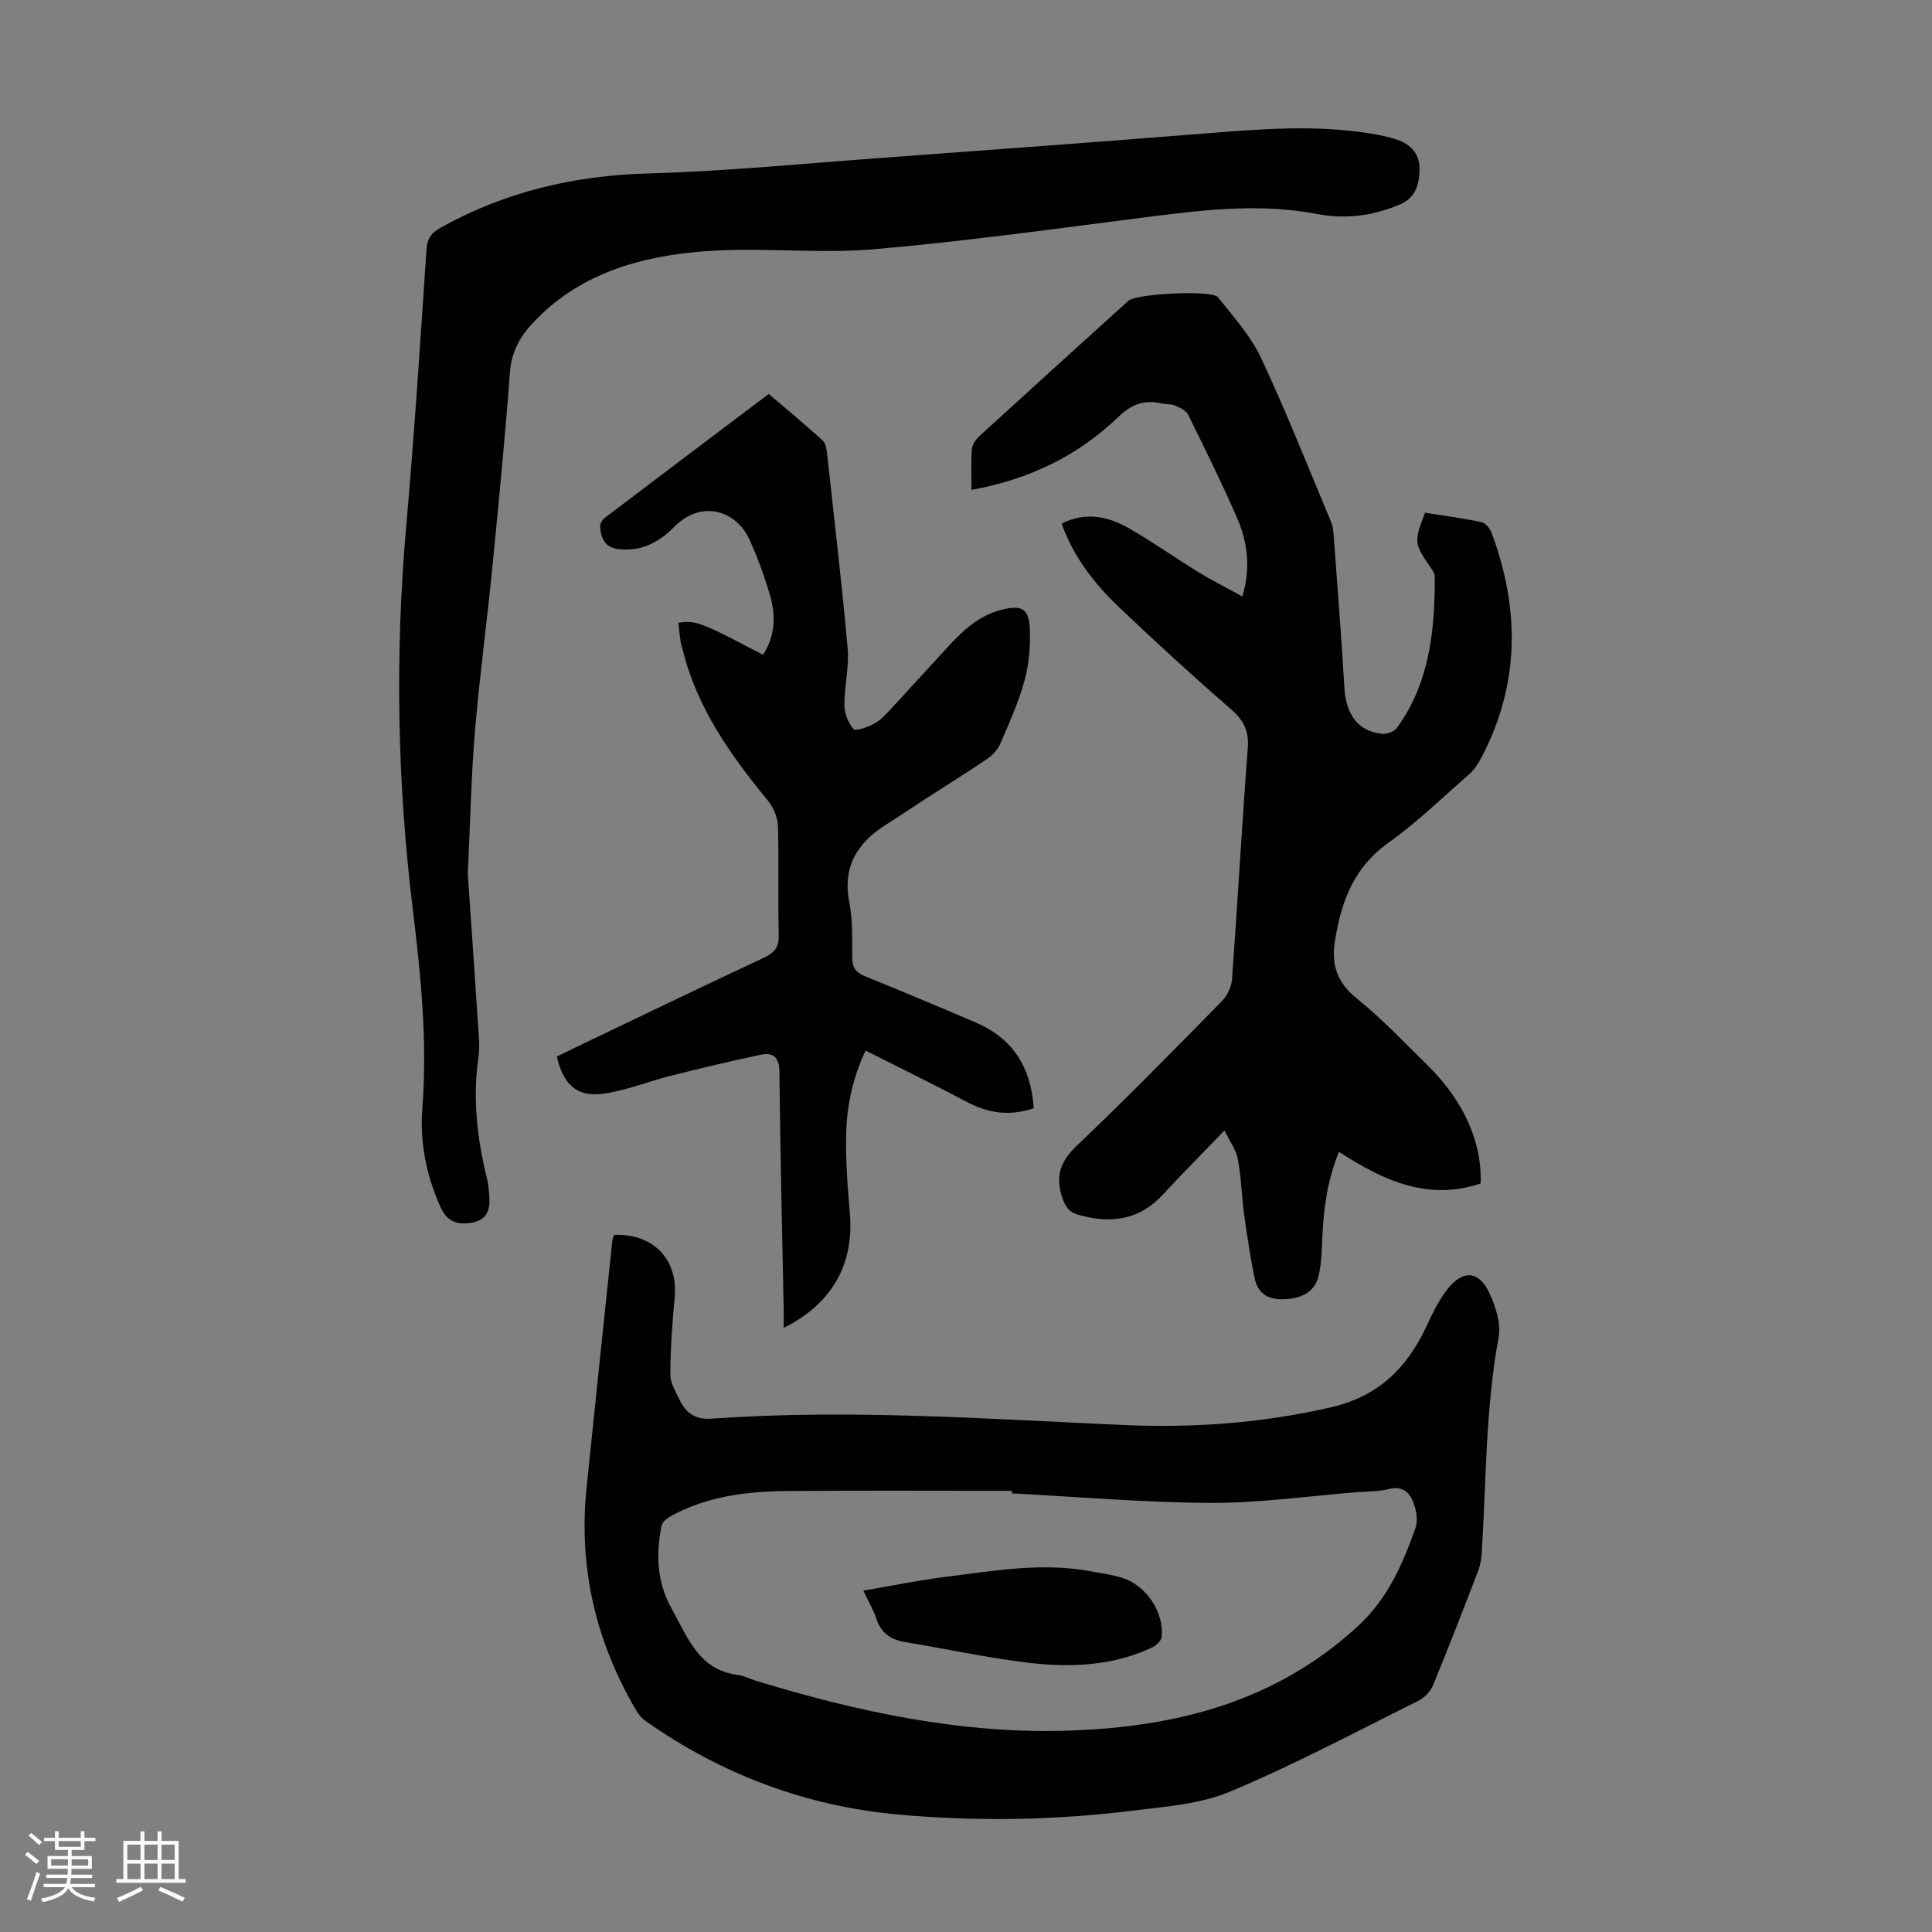 <svg enable-background="new 0 0 400 400" viewBox="0 0 400 400" xmlns="http://www.w3.org/2000/svg"><rect x="0" y="0" width="400" height="400" fill="#808080" stroke="none"/><path d="m5.17 384 .55-.58c.85.61 1.65 1.24 2.4 1.87l-.59.64c-.83-.73-1.62-1.38-2.36-1.93m1.22 9.53-.82-.34c.71-1.76 1.37-3.64 1.98-5.63.24.13.5.25.76.36-.6 1.67-1.24 3.54-1.92 5.61m-.5-13.5.57-.54c.56.44 1.31 1.06 2.26 1.87l-.64.64c-.68-.66-1.41-1.32-2.19-1.97m3.25.46h2.24v-1.36h.77v1.36h4.57v-1.36h.76v1.36h2.28v.69h-2.28v1.84h-2.64v1.26h4.18v2.64h-4.21c0 .45-.02.86-.05 1.21h4.32v.69h-4.38c-.04.34-.1.75-.19 1.22h5.15v.69h-4.82c.87 1.19 2.51 1.92 4.93 2.19-.17.31-.3.57-.37.76-2.77-.49-4.52-1.41-5.26-2.76-.56 1.26-2.3 2.23-5.24 2.9-.12-.24-.26-.48-.43-.72 2.73-.55 4.38-1.34 4.96-2.38h-4.38v-.69h4.65c.1-.38.17-.79.21-1.22h-4.32v-.69h4.4c.03-.34.05-.75.05-1.21h-4.2v-2.64h4.23v-1.26h-2.69v-1.84h-2.24zm1.46 4.46v1.29h3.45c.01-.4.02-.57.01-.53v-.32-.45h-3.46zm1.55-2.59h4.57v-1.19h-4.57zm6.11 2.59h-3.42v.77c-.01.19-.01.37-.02.53h3.44z" fill="#fafafc"/><path d="m32.63 379.16h.82v1.98h3.54v7.89h1.46v.78h-14.37v-.78h1.46v-7.89h3.54v-1.98h.82v1.98h2.73zm-3.49 11.48.5.73c-1.61.82-3.28 1.63-5 2.41-.13-.27-.28-.55-.44-.82 1.75-.72 3.4-1.49 4.94-2.32m-2.78-5.55h2.73v-3.18h-2.73zm0 3.95h2.73v-3.2h-2.73zm3.54-3.95h2.73v-3.18h-2.73zm0 3.95h2.73v-3.2h-2.73zm7.89 4.68c-1.84-.92-3.51-1.7-5.02-2.32l.45-.73c1.89.8 3.57 1.55 5.04 2.23zm-1.62-11.81h-2.73v3.18h2.73zm-2.73 7.13h2.73v-3.2h-2.73z" fill="#fafafc"/><g fill="#010101"><path d="m295.04 106.15c4 .64 7.87 1.15 11.68 1.95.82.17 1.74 1.28 2.07 2.16 5.88 15.74 5.91 31.27-2 46.43-.66 1.26-1.45 2.57-2.5 3.49-5.54 4.88-10.89 10.06-16.88 14.34-7.13 5.1-9.71 12.08-11.01 20.23-.83 5.2.5 8.76 4.65 12.09 5.13 4.13 9.67 8.98 14.4 13.6 7.52 7.34 11.42 15.97 11.1 24.59-10.92 3.68-20.18-.62-29.33-6.56-2.38 5.82-3.17 11.62-3.44 17.55-.12 2.67-.15 5.39-.74 7.98-.76 3.37-3.29 4.7-6.7 4.97-3.58.28-5.92-.98-6.63-4.5-.85-4.25-1.51-8.55-2.1-12.85-.53-3.87-.61-7.81-1.33-11.64-.37-1.95-1.7-3.72-2.77-5.93-4.56 4.74-8.72 8.92-12.71 13.24-4.93 5.35-10.83 6.13-17.51 4.23-1.83-.52-2.61-1.5-3.25-3.27-1.62-4.48-.65-7.68 2.91-11.06 10.22-9.7 20.08-19.8 29.97-29.85 1.12-1.14 2.03-2.96 2.15-4.53 1.17-15.97 2.05-31.95 3.27-47.92.27-3.51-.8-5.71-3.42-7.99-7.85-6.83-15.54-13.86-23.08-21.04-5.12-4.87-9.52-10.37-12.04-17.45 5.01-2.55 9.69-1.48 14.06 1.03 4.84 2.78 9.41 6.04 14.18 8.96 2.92 1.79 5.99 3.33 9.17 5.08 1.82-5.96 1.06-11.33-1.16-16.42-3.14-7.16-6.59-14.19-10.06-21.2-.43-.88-1.7-1.47-2.71-1.89-.9-.37-1.99-.25-2.97-.47-3.56-.8-6.15.3-8.88 2.92-8.35 8.01-18.44 12.86-30.29 15 0-2.93-.14-5.7.08-8.44.07-.95.84-2.03 1.59-2.72 10.24-9.37 20.53-18.69 30.83-28 1.61-1.46 17.26-2.3 18.52-.72 3.19 4.02 6.77 7.97 8.92 12.55 5.22 11.11 9.72 22.56 14.47 33.88.34.81.48 1.73.55 2.62.78 10.59 1.63 21.18 2.24 31.78.32 5.6 2.88 9.1 7.84 9.55.99.09 2.48-.45 3.03-1.21 6.8-9.37 7.88-20.22 7.84-31.33 0-.6-.41-1.25-.78-1.78-3.52-5.11-3.56-5.33-1.23-11.45z"/><path d="m127.12 255.68c8.09-.38 13.3 5.1 12.57 12.89-.5 5.3-.88 10.64-.91 15.96-.01 1.77 1.1 3.6 1.92 5.3 1.31 2.72 3.26 4.13 6.62 3.89 28.52-2.03 56.99.06 85.47 1.32 14.36.63 28.52-.41 42.64-3.64 10.01-2.29 15.91-8.19 19.96-16.93 1.17-2.52 2.42-5.09 4.08-7.29 3.33-4.42 6.73-4.22 8.99.73 1.24 2.73 2.33 6.17 1.81 8.97-2.72 14.72-2.56 29.63-3.48 44.46-.08 1.32-.29 2.68-.76 3.9-3.04 7.93-6.11 15.86-9.35 23.71-.53 1.28-1.79 2.56-3.04 3.19-12.91 6.42-25.67 13.22-38.95 18.79-6.23 2.61-13.44 3.12-20.28 3.96-16.03 1.98-32.15 2.25-48.24.81-19.23-1.72-36.75-8.3-52.55-19.41-.79-.55-1.45-1.4-1.94-2.24-8.36-14.24-11.93-29.56-10.24-46.03 1.75-17.03 3.54-34.06 5.33-51.09.06-.44.24-.86.35-1.25zm82.4 53.51c0-.18 0-.36 0-.53-15.52 0-31.05-.09-46.57.04-8.2.07-16.3 1.05-23.71 5-.9.48-2.09 1.29-2.26 2.12-1.21 5.94-.99 11.78 2.08 17.24 3.29 5.84 5.54 12.68 13.68 13.71 1.31.17 2.54.84 3.82 1.23 21.05 6.42 42.44 11.02 64.58 10.31 22.29-.71 43-5.93 60.07-21.7 6.16-5.69 9.17-12.75 11.84-20.21.46-1.27.29-2.95-.09-4.29-.74-2.65-2.07-4.65-5.52-3.8-2.04.51-4.22.45-6.33.62-10.13.8-20.27 2.26-30.4 2.23-13.73-.06-27.46-1.26-41.19-1.97z"/><path d="m96.85 180.93c.6 8.7 1.38 19.86 2.11 31.02.15 2.34.42 4.74.09 7.03-1.24 8.57-.23 16.93 1.82 25.24.24.97.31 1.99.4 2.99.27 2.79-.11 5.26-3.45 5.9-3.03.58-5.25-.08-6.68-3.31-2.87-6.5-4.24-13.24-3.7-20.26 1.06-13.81-.28-27.43-1.96-41.14-3.24-26.39-3.72-52.88-1.38-79.42 1.67-19.05 2.92-38.14 4.19-57.22.15-2.33.94-3.52 2.91-4.61 13.38-7.45 27.66-10.82 42.99-11.24 15.85-.44 31.68-2 47.51-3.16 22.64-1.66 45.28-3.33 67.91-5.13 11.39-.9 22.75-1.83 34.12.02 1.86.3 3.74.68 5.52 1.28 2.92.99 4.74 3.05 4.65 6.24-.09 3.08-.74 5.77-4.19 7.23-5.57 2.35-11.3 3.02-17.08 1.91-11.31-2.16-22.48-.96-33.72.46-19.3 2.44-38.59 5.17-57.96 6.84-11.67 1-23.54-.48-35.22.43-13.29 1.04-26 4.64-35.57 15.01-2.6 2.82-4.29 5.95-4.59 10.07-1 13.61-2.34 27.2-3.68 40.79-1.1 11.13-2.61 22.22-3.54 33.36-.78 9.04-.95 18.12-1.5 29.67z"/><path d="m214.02 229.44c-5.15 1.77-9.55.97-13.92-1.34-6.81-3.6-13.73-6.98-20.89-10.59-2.64 5.58-3.88 11.36-4.02 17.26-.13 5.46.29 10.95.76 16.4.91 10.48-3.61 18.73-13.7 23.76 0-1.51.02-2.78 0-4.04-.32-16.34-.72-32.67-.88-49.01-.03-2.95-1.28-4.03-3.73-3.53-6.31 1.3-12.57 2.83-18.82 4.39-4.74 1.19-9.36 3.12-14.16 3.73-5.29.68-8.11-2.06-9.37-7.73 2.43-1.18 4.92-2.4 7.42-3.59 11.8-5.64 23.57-11.32 35.42-16.85 2.2-1.03 3.17-2.18 3.1-4.74-.19-7.5.06-15-.16-22.5-.05-1.79-.9-3.87-2.05-5.26-7.72-9.4-14.7-19.18-17.67-31.25-.13-.54-.35-1.07-.43-1.62-.19-1.33-.32-2.66-.47-3.99 3.57-.56 4.57-.18 17.52 6.63 2.57-3.91 2.68-8.16 1.43-12.4-1.17-3.95-2.58-7.87-4.31-11.61-2.7-5.82-9.83-8.18-15.44-2.53-2.78 2.8-5.9 4.73-10 4.75-3.6.02-5.09-1.13-5.4-4.66-.05-.6.41-1.48.92-1.87 11.22-8.52 22.47-17 33.99-25.69 3.79 3.24 7.55 6.36 11.16 9.64.62.57.82 1.78.92 2.73 1.48 13.45 3.06 26.9 4.26 40.38.34 3.85-.71 7.8-.68 11.7.01 1.7.81 3.67 1.91 4.95.42.49 2.78-.39 4.07-1.03 1.16-.57 2.17-1.57 3.07-2.53 4.2-4.5 8.31-9.08 12.49-13.6 3.14-3.4 6.51-6.48 11.2-7.61 3.87-.93 5.43-.19 5.64 3.75.18 3.61-.12 7.39-1.06 10.87-1.21 4.5-3.17 8.82-5.02 13.13-.53 1.24-1.63 2.42-2.76 3.19-4.15 2.83-8.44 5.48-12.66 8.21-2.72 1.76-5.4 3.6-8.14 5.32-6.03 3.78-9.19 8.72-7.71 16.23.73 3.69.57 7.58.59 11.38.01 1.96.71 3.05 2.51 3.79 7.75 3.17 15.49 6.38 23.18 9.69 7.64 3.32 11.37 9.33 11.89 17.69z"/><path d="m178.75 329.32c6.06-1.03 11.59-2.17 17.16-2.87 9.96-1.25 19.92-3.01 30-1.12 2.19.41 4.43.7 6.54 1.38 4.94 1.6 8.65 7.24 8.04 12.28-.1.8-1.19 1.75-2.05 2.15-8.63 4.02-17.77 4.15-26.93 2.94-8.07-1.06-16.05-2.77-24.09-4.1-3.02-.5-5.05-1.91-6.01-4.92-.5-1.58-1.38-3.03-2.66-5.74z"/></g></svg>